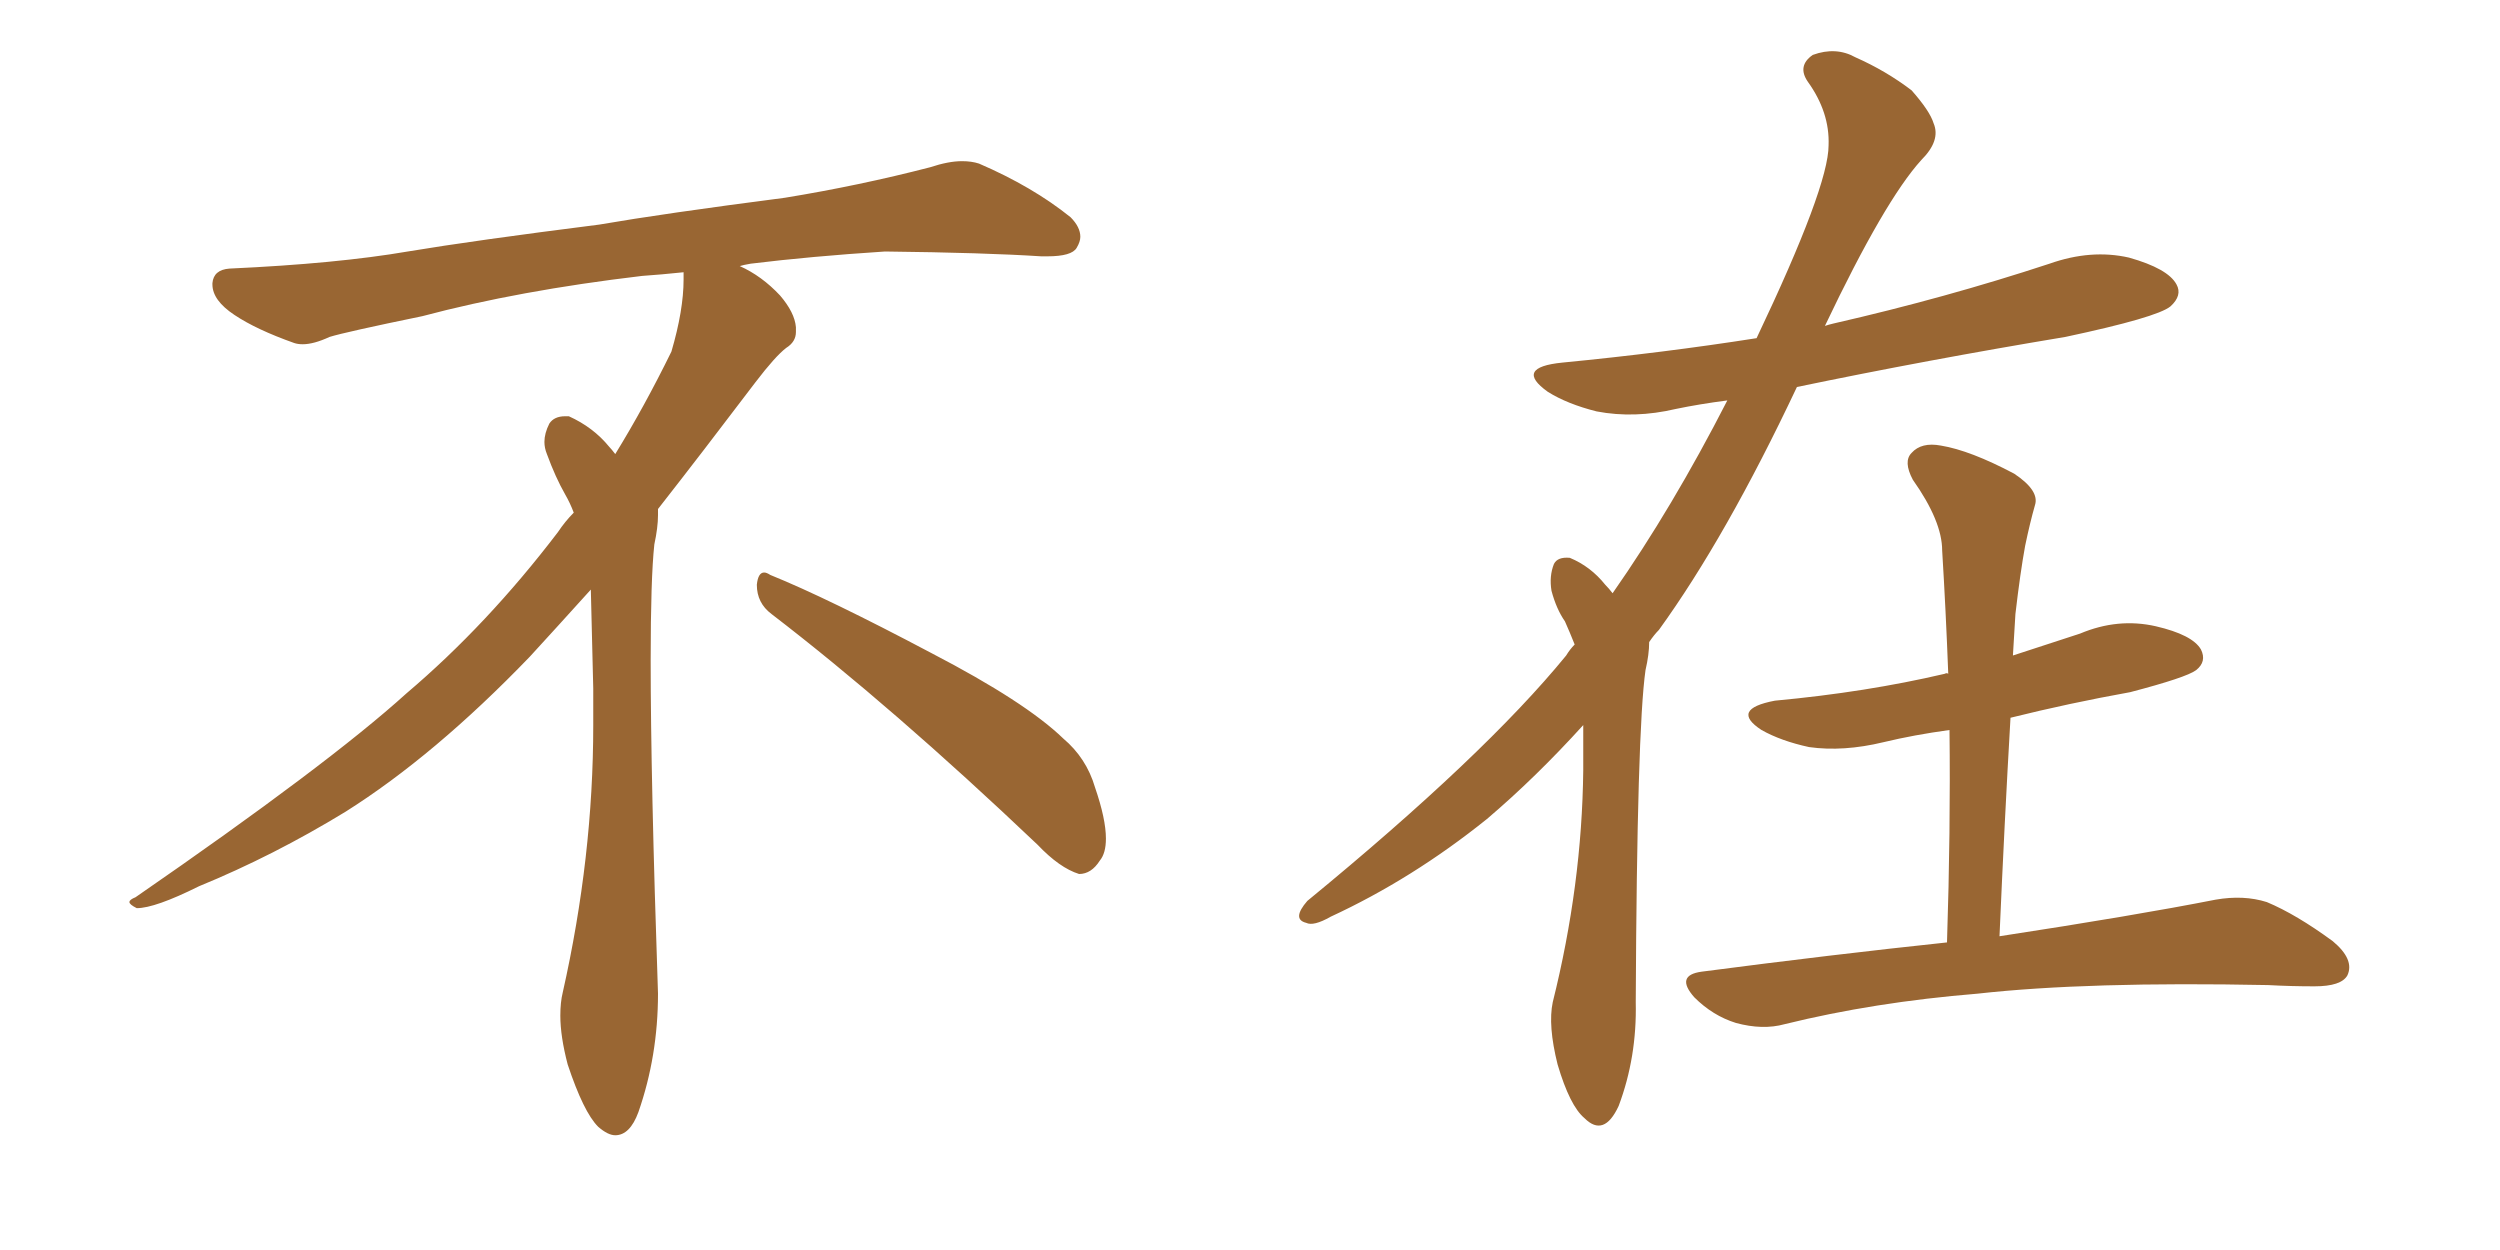 <svg xmlns="http://www.w3.org/2000/svg" xmlns:xlink="http://www.w3.org/1999/xlink" width="300" height="150"><path fill="#996633" padding="10" d="M92.58 73.68L92.58 73.68Q90.82 72.36 90.82 70.17L90.82 70.17Q90.97 68.70 91.70 68.70L91.70 68.70Q91.99 68.70 92.43 68.99L92.43 68.99Q99.32 71.78 111.77 78.37L111.77 78.37Q123.05 84.23 127.59 88.62L127.59 88.62Q130.37 90.97 131.40 94.48L131.40 94.48Q132.71 98.29 132.71 100.63L132.71 100.63Q132.71 102.39 131.98 103.27L131.98 103.27Q130.96 104.88 129.49 104.88L129.49 104.88Q127.15 104.15 124.51 101.37L124.51 101.37Q107.08 84.81 92.58 73.68ZM82.03 33.54L82.03 33.54L82.03 32.67Q79.25 32.96 77.05 33.11L77.05 33.11Q62.26 34.86 50.68 37.94L50.68 37.94Q41.46 39.84 39.55 40.43L39.55 40.43Q37.65 41.31 36.33 41.31L36.33 41.31Q35.74 41.31 35.30 41.16L35.30 41.16Q30.76 39.55 28.13 37.79L28.13 37.79Q25.49 36.04 25.49 34.13L25.49 34.13L25.49 33.98Q25.63 32.37 27.54 32.23L27.54 32.23Q40.43 31.64 48.93 30.18L48.93 30.18Q56.84 28.86 71.92 26.95L71.92 26.95Q79.54 25.63 94.19 23.73L94.19 23.73Q103.13 22.27 111.62 20.07L111.62 20.07Q113.82 19.34 115.43 19.34L115.43 19.34Q116.60 19.34 117.48 19.63L117.48 19.63Q123.93 22.41 128.47 26.07L128.47 26.07Q129.64 27.25 129.64 28.42L129.64 28.42Q129.64 29.00 129.20 29.74L129.20 29.74Q128.61 30.76 125.68 30.76L125.68 30.76L124.95 30.76Q118.21 30.32 106.20 30.18L106.20 30.18Q97.27 30.76 90.09 31.64L90.09 31.64Q89.21 31.79 88.77 31.93L88.77 31.93Q91.41 33.11 93.60 35.45L93.60 35.45Q95.36 37.50 95.51 39.26L95.51 39.26L95.51 39.84Q95.51 41.02 94.34 41.75L94.34 41.75Q93.02 42.77 90.67 45.85L90.67 45.85Q84.23 54.35 78.96 61.08L78.96 61.08L78.96 61.82Q78.96 63.28 78.52 65.33L78.52 65.33Q78.08 69.43 78.08 79.25L78.08 79.25Q78.08 93.46 78.96 119.24L78.96 119.24Q78.96 126.71 76.61 133.45L76.61 133.45Q75.59 136.23 73.83 136.23L73.83 136.23Q72.95 136.23 71.78 135.21L71.78 135.21Q70.02 133.45 68.12 127.73L68.12 127.73Q67.24 124.37 67.24 121.88L67.24 121.88Q67.24 120.26 67.53 119.09L67.53 119.09Q71.19 102.83 71.19 87.01L71.19 87.01L71.19 82.62Q71.04 76.61 70.90 70.75L70.90 70.75Q66.80 75.29 63.57 78.81L63.57 78.81Q52.15 90.67 41.46 97.41L41.46 97.41Q32.81 102.69 23.88 106.35L23.88 106.35Q18.60 108.98 16.41 108.98L16.41 108.98Q15.53 108.54 15.53 108.25L15.53 108.25Q15.53 107.96 16.26 107.67L16.26 107.67Q39.40 91.70 48.78 83.20L48.78 83.20Q58.45 75 66.94 63.87L66.94 63.87Q67.82 62.55 68.85 61.52L68.85 61.52Q68.41 60.35 67.82 59.33L67.82 59.33Q66.65 57.28 65.63 54.49L65.63 54.49Q65.33 53.76 65.33 53.03L65.33 53.03Q65.33 52.00 65.92 50.83L65.92 50.83Q66.50 49.95 67.82 49.95L67.82 49.95L68.26 49.95Q71.19 51.27 73.10 53.61L73.10 53.61Q73.39 53.91 73.83 54.49L73.83 54.49Q77.34 48.78 80.57 42.19L80.57 42.19Q82.03 37.21 82.03 33.54ZM189.99 87.01L189.99 87.01Q184.28 93.31 178.42 98.29L178.42 98.29Q169.48 105.47 159.67 110.01L159.67 110.01Q157.62 111.18 156.74 110.74L156.74 110.74Q154.98 110.30 156.88 108.11L156.88 108.11Q178.13 90.67 187.94 78.66L187.94 78.66Q188.38 77.93 188.96 77.34L188.96 77.34Q188.38 75.88 187.79 74.56L187.79 74.56Q186.77 73.10 186.18 70.90L186.18 70.90Q185.89 69.14 186.47 67.68L186.47 67.68Q186.91 66.80 188.38 66.94L188.38 66.94Q190.87 67.97 192.63 70.17L192.63 70.17Q193.07 70.61 193.51 71.19L193.51 71.19Q200.68 60.94 207.28 48.05L207.28 48.05Q203.91 48.49 201.12 49.07L201.12 49.07Q196.14 50.24 191.60 49.37L191.60 49.37Q188.09 48.49 185.74 47.02L185.74 47.02Q181.64 44.09 187.50 43.51L187.50 43.51Q199.66 42.33 210.79 40.58L210.79 40.58Q219.43 22.41 219.43 17.43L219.43 17.43Q219.58 13.48 216.94 9.81L216.94 9.81Q215.63 7.91 217.53 6.59L217.53 6.59Q220.31 5.57 222.66 6.88L222.66 6.88Q226.32 8.50 229.39 10.84L229.39 10.84Q231.59 13.33 232.03 14.79L232.03 14.79Q232.91 16.85 230.57 19.19L230.57 19.19Q226.17 24.02 218.99 39.11L218.99 39.11Q219.43 38.96 220.02 38.82L220.02 38.82Q233.50 35.74 245.95 31.64L245.95 31.64Q250.93 29.88 255.47 30.91L255.47 30.91Q260.16 32.23 261.18 34.13L261.18 34.13Q261.91 35.45 260.45 36.77L260.45 36.77Q258.84 38.09 247.85 40.43L247.85 40.43Q231.15 43.21 215.63 46.44L215.63 46.44Q207.13 64.45 199.07 75.59L199.07 75.59Q198.49 76.17 197.90 77.05L197.90 77.05Q197.90 78.52 197.46 80.42L197.46 80.42Q196.44 87.60 196.29 120.26L196.29 120.26Q196.44 126.86 194.24 132.71L194.24 132.71Q192.48 136.52 190.14 134.18L190.14 134.18Q188.38 132.71 186.91 127.73L186.91 127.73Q185.74 123.05 186.33 120.26L186.33 120.26Q189.84 106.20 189.99 92.43L189.99 92.43Q189.99 89.65 189.99 87.01ZM233.64 113.09L233.64 113.09L233.64 113.09Q234.08 99.61 233.94 87.60L233.94 87.60Q229.69 88.18 226.03 89.06L226.03 89.06Q221.19 90.23 217.09 89.65L217.09 89.65Q213.72 88.92 211.38 87.60L211.38 87.60Q207.57 85.11 212.99 84.08L212.99 84.08Q223.97 83.06 233.35 80.86L233.35 80.86Q233.64 80.71 233.79 80.86L233.79 80.86Q233.50 73.24 233.06 66.06L233.06 66.06Q233.06 62.55 229.54 57.57L229.54 57.57Q228.37 55.37 229.39 54.35L229.39 54.35Q230.57 53.03 232.91 53.47L232.91 53.47Q236.43 54.05 241.70 56.84L241.70 56.84Q244.78 58.89 244.19 60.64L244.19 60.64Q243.60 62.70 243.02 65.48L243.02 65.48Q242.43 68.70 241.85 73.68L241.85 73.68Q241.70 76.03 241.55 78.66L241.55 78.66Q245.65 77.34 249.61 76.03L249.61 76.03Q254.15 74.12 258.69 75.15L258.69 75.15Q263.09 76.17 264.11 77.93L264.11 77.93Q264.84 79.39 263.53 80.42L263.53 80.42Q262.35 81.30 255.62 83.06L255.62 83.06Q248.29 84.38 241.26 86.13L241.26 86.13Q240.53 98.73 239.94 112.35L239.94 112.35Q256.20 109.86 265.87 107.96L265.87 107.96Q269.24 107.37 272.02 108.25L272.02 108.25Q275.54 109.72 279.93 112.94L279.93 112.94Q282.57 115.14 281.69 117.04L281.69 117.04Q280.96 118.36 277.73 118.36L277.73 118.36Q274.95 118.36 272.17 118.21L272.17 118.21Q250.49 117.77 237.30 119.24L237.30 119.24Q224.85 120.26 214.16 122.90L214.16 122.90Q211.52 123.63 208.30 122.75L208.30 122.75Q205.52 121.88 203.32 119.68L203.32 119.68Q200.98 117.04 204.20 116.60L204.20 116.60Q219.87 114.55 233.64 113.09Z"/></svg>